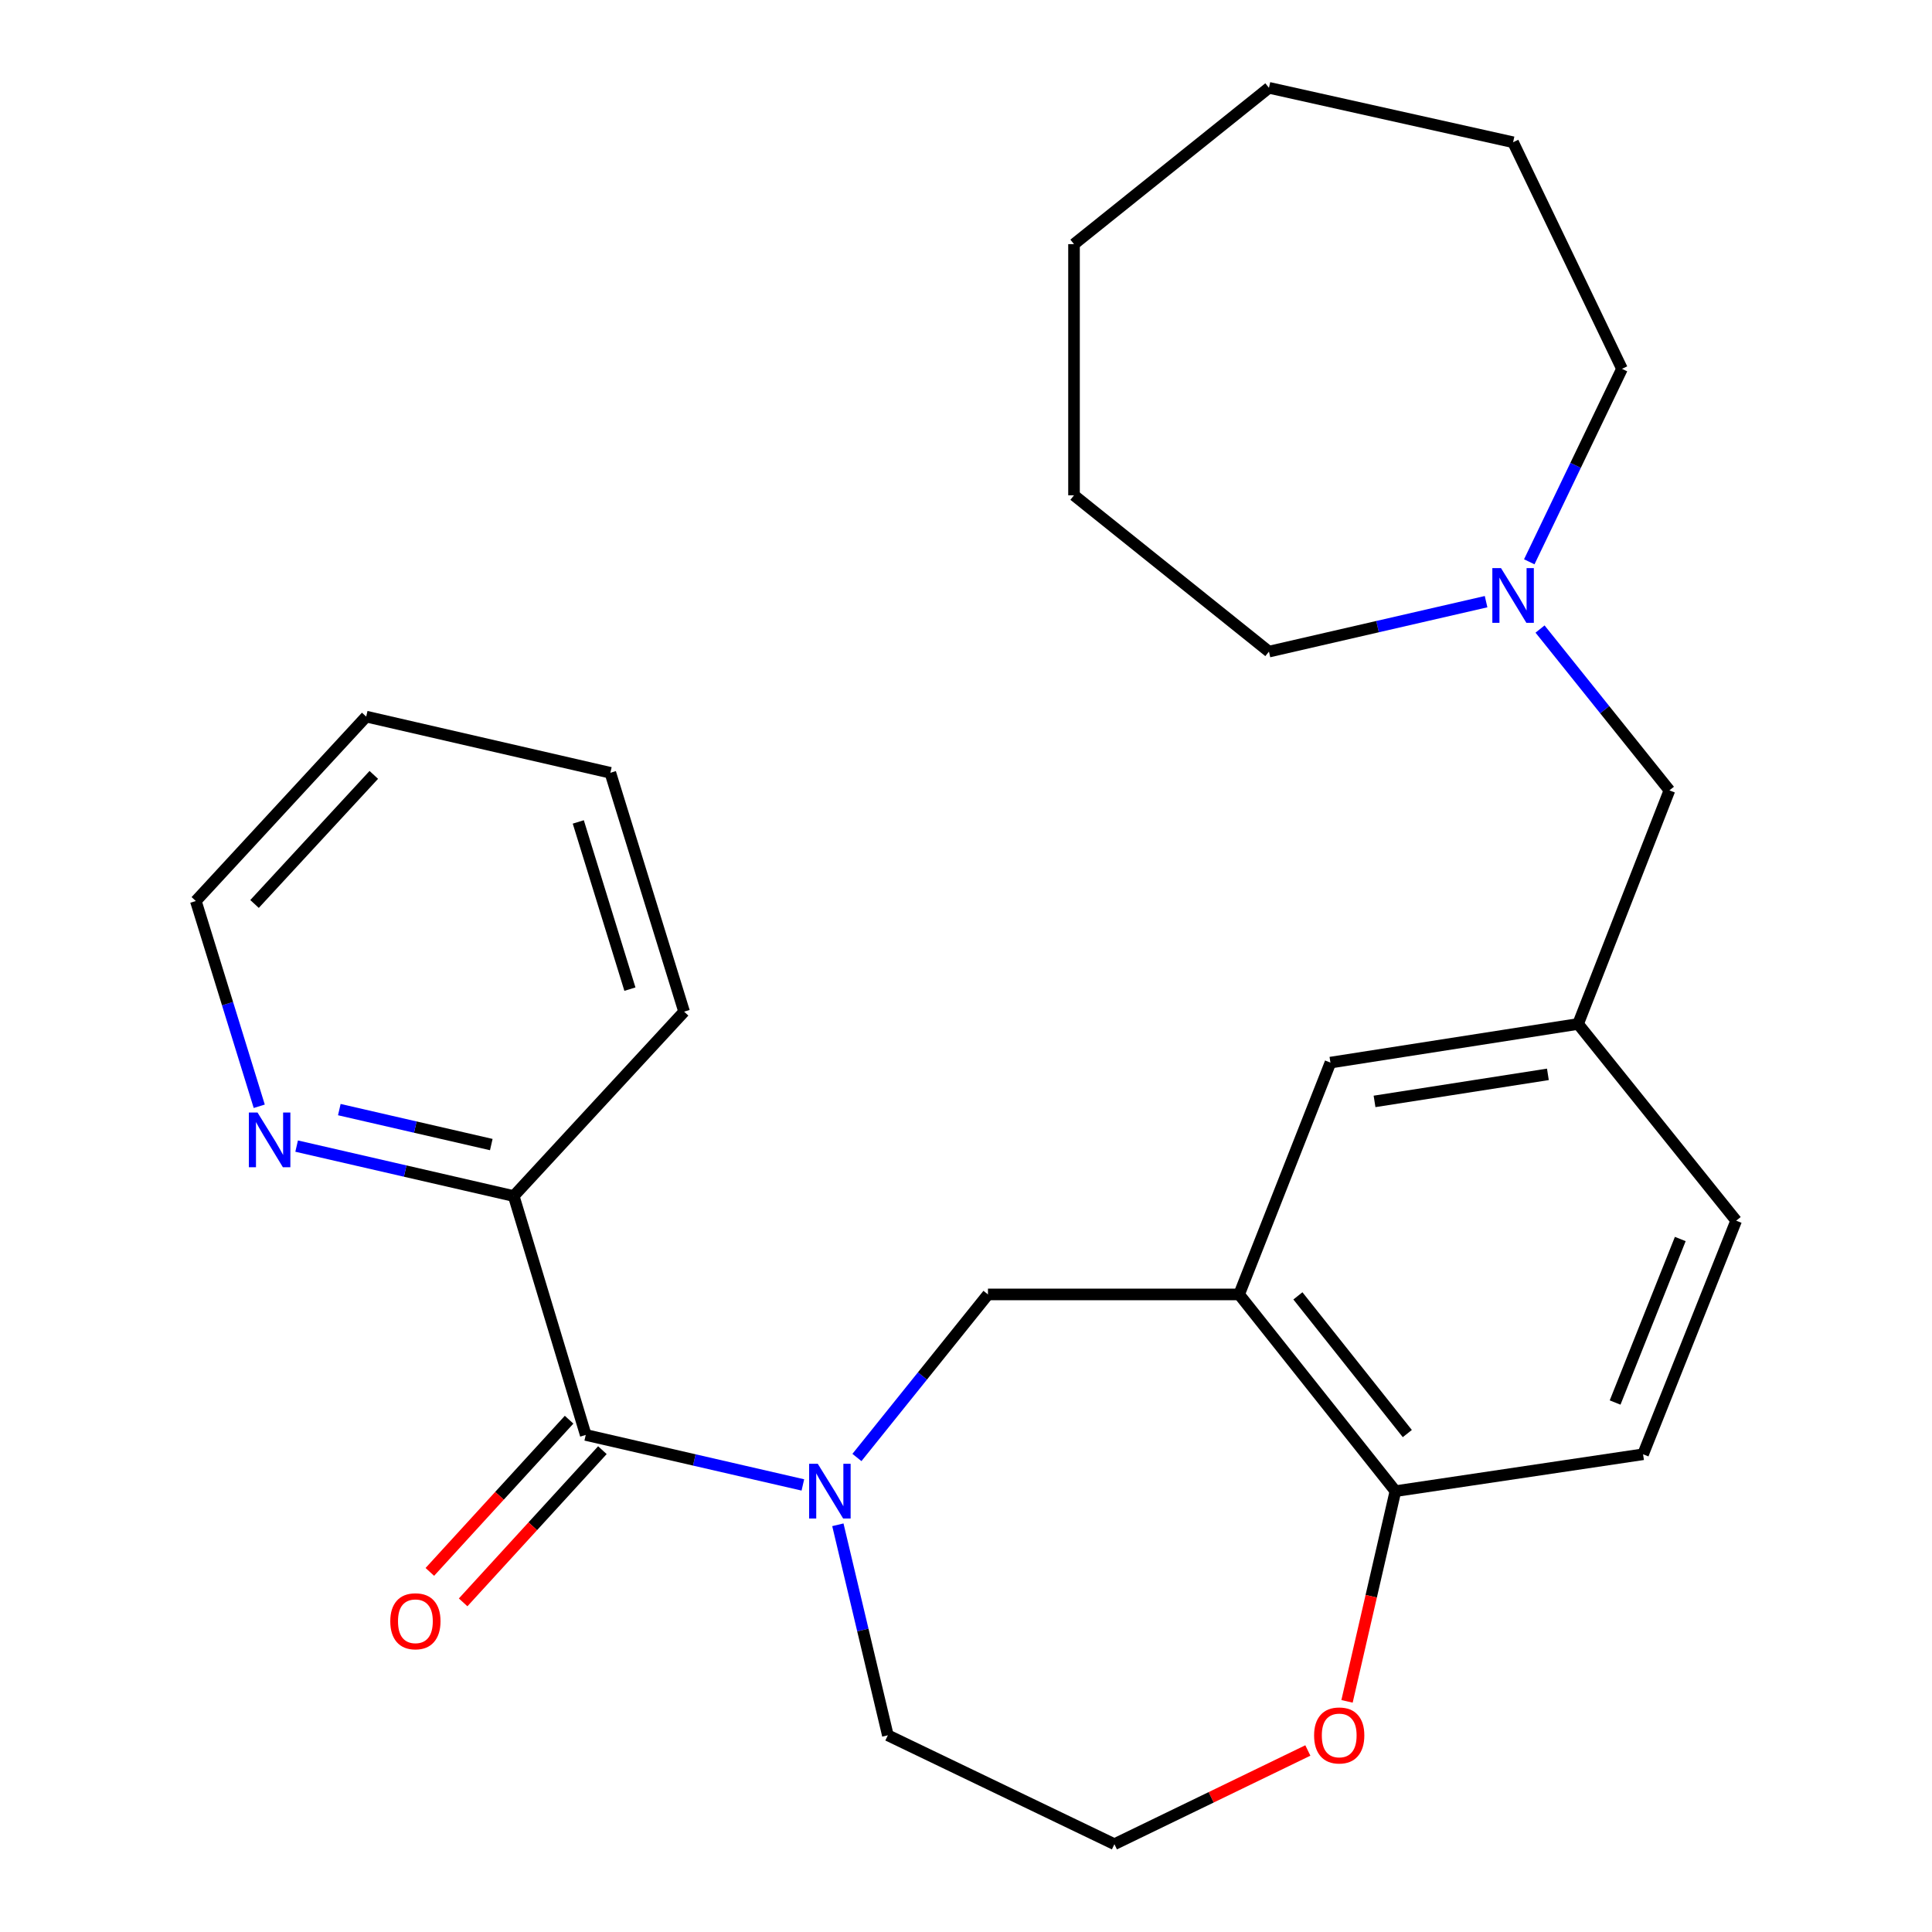 <?xml version='1.0' encoding='iso-8859-1'?>
<svg version='1.1' baseProfile='full'
              xmlns='http://www.w3.org/2000/svg'
                      xmlns:rdkit='http://www.rdkit.org/xml'
                      xmlns:xlink='http://www.w3.org/1999/xlink'
                  xml:space='preserve'
width='1000px' height='1000px' viewBox='0 0 1000 1000'>
<!-- END OF HEADER -->
<rect style='opacity:1.0;fill:#FFFFFF;stroke:none' width='1000' height='1000' x='0' y='0'> </rect>
<path class='bond-0' d='M 415.562,768.599 L 359.371,755.661' style='fill:none;fill-rule:evenodd;stroke:#0000FF;stroke-width:6px;stroke-linecap:butt;stroke-linejoin:miter;stroke-opacity:1' />
<path class='bond-0' d='M 359.371,755.661 L 303.18,742.723' style='fill:none;fill-rule:evenodd;stroke:#000000;stroke-width:6px;stroke-linecap:butt;stroke-linejoin:miter;stroke-opacity:1' />
<path class='bond-1' d='M 443.547,754.393 L 477.458,712.194' style='fill:none;fill-rule:evenodd;stroke:#0000FF;stroke-width:6px;stroke-linecap:butt;stroke-linejoin:miter;stroke-opacity:1' />
<path class='bond-1' d='M 477.458,712.194 L 511.369,669.995' style='fill:none;fill-rule:evenodd;stroke:#000000;stroke-width:6px;stroke-linecap:butt;stroke-linejoin:miter;stroke-opacity:1' />
<path class='bond-2' d='M 433.677,789.226 L 446.613,843.704' style='fill:none;fill-rule:evenodd;stroke:#0000FF;stroke-width:6px;stroke-linecap:butt;stroke-linejoin:miter;stroke-opacity:1' />
<path class='bond-2' d='M 446.613,843.704 L 459.548,898.183' style='fill:none;fill-rule:evenodd;stroke:#000000;stroke-width:6px;stroke-linecap:butt;stroke-linejoin:miter;stroke-opacity:1' />
<path class='bond-3' d='M 303.18,742.723 L 265.907,619.071' style='fill:none;fill-rule:evenodd;stroke:#000000;stroke-width:6px;stroke-linecap:butt;stroke-linejoin:miter;stroke-opacity:1' />
<path class='bond-4' d='M 294.563,734.838 L 258.523,774.225' style='fill:none;fill-rule:evenodd;stroke:#000000;stroke-width:6px;stroke-linecap:butt;stroke-linejoin:miter;stroke-opacity:1' />
<path class='bond-4' d='M 258.523,774.225 L 222.483,813.612' style='fill:none;fill-rule:evenodd;stroke:#FF0000;stroke-width:6px;stroke-linecap:butt;stroke-linejoin:miter;stroke-opacity:1' />
<path class='bond-4' d='M 311.797,750.607 L 275.757,789.995' style='fill:none;fill-rule:evenodd;stroke:#000000;stroke-width:6px;stroke-linecap:butt;stroke-linejoin:miter;stroke-opacity:1' />
<path class='bond-4' d='M 275.757,789.995 L 239.717,829.382' style='fill:none;fill-rule:evenodd;stroke:#FF0000;stroke-width:6px;stroke-linecap:butt;stroke-linejoin:miter;stroke-opacity:1' />
<path class='bond-5' d='M 641.367,669.995 L 511.369,669.995' style='fill:none;fill-rule:evenodd;stroke:#000000;stroke-width:6px;stroke-linecap:butt;stroke-linejoin:miter;stroke-opacity:1' />
<path class='bond-6' d='M 641.367,669.995 L 722.27,771.819' style='fill:none;fill-rule:evenodd;stroke:#000000;stroke-width:6px;stroke-linecap:butt;stroke-linejoin:miter;stroke-opacity:1' />
<path class='bond-6' d='M 671.792,670.737 L 728.424,742.013' style='fill:none;fill-rule:evenodd;stroke:#000000;stroke-width:6px;stroke-linecap:butt;stroke-linejoin:miter;stroke-opacity:1' />
<path class='bond-7' d='M 641.367,669.995 L 688.631,550.003' style='fill:none;fill-rule:evenodd;stroke:#000000;stroke-width:6px;stroke-linecap:butt;stroke-linejoin:miter;stroke-opacity:1' />
<path class='bond-8' d='M 722.27,771.819 L 850.451,752.729' style='fill:none;fill-rule:evenodd;stroke:#000000;stroke-width:6px;stroke-linecap:butt;stroke-linejoin:miter;stroke-opacity:1' />
<path class='bond-9' d='M 722.27,771.819 L 709.744,826.22' style='fill:none;fill-rule:evenodd;stroke:#000000;stroke-width:6px;stroke-linecap:butt;stroke-linejoin:miter;stroke-opacity:1' />
<path class='bond-9' d='M 709.744,826.22 L 697.217,880.621' style='fill:none;fill-rule:evenodd;stroke:#FF0000;stroke-width:6px;stroke-linecap:butt;stroke-linejoin:miter;stroke-opacity:1' />
<path class='bond-10' d='M 797.124,325.595 L 830.607,367.343' style='fill:none;fill-rule:evenodd;stroke:#0000FF;stroke-width:6px;stroke-linecap:butt;stroke-linejoin:miter;stroke-opacity:1' />
<path class='bond-10' d='M 830.607,367.343 L 864.091,409.091' style='fill:none;fill-rule:evenodd;stroke:#000000;stroke-width:6px;stroke-linecap:butt;stroke-linejoin:miter;stroke-opacity:1' />
<path class='bond-11' d='M 769.193,311.418 L 713.001,324.345' style='fill:none;fill-rule:evenodd;stroke:#0000FF;stroke-width:6px;stroke-linecap:butt;stroke-linejoin:miter;stroke-opacity:1' />
<path class='bond-11' d='M 713.001,324.345 L 656.81,337.272' style='fill:none;fill-rule:evenodd;stroke:#000000;stroke-width:6px;stroke-linecap:butt;stroke-linejoin:miter;stroke-opacity:1' />
<path class='bond-12' d='M 791.542,290.789 L 815.539,240.849' style='fill:none;fill-rule:evenodd;stroke:#0000FF;stroke-width:6px;stroke-linecap:butt;stroke-linejoin:miter;stroke-opacity:1' />
<path class='bond-12' d='M 815.539,240.849 L 839.537,190.909' style='fill:none;fill-rule:evenodd;stroke:#000000;stroke-width:6px;stroke-linecap:butt;stroke-linejoin:miter;stroke-opacity:1' />
<path class='bond-13' d='M 265.907,619.071 L 209.722,606.144' style='fill:none;fill-rule:evenodd;stroke:#000000;stroke-width:6px;stroke-linecap:butt;stroke-linejoin:miter;stroke-opacity:1' />
<path class='bond-13' d='M 209.722,606.144 L 153.537,593.217' style='fill:none;fill-rule:evenodd;stroke:#0000FF;stroke-width:6px;stroke-linecap:butt;stroke-linejoin:miter;stroke-opacity:1' />
<path class='bond-13' d='M 254.29,592.428 L 214.96,583.379' style='fill:none;fill-rule:evenodd;stroke:#000000;stroke-width:6px;stroke-linecap:butt;stroke-linejoin:miter;stroke-opacity:1' />
<path class='bond-13' d='M 214.96,583.379 L 175.631,574.33' style='fill:none;fill-rule:evenodd;stroke:#0000FF;stroke-width:6px;stroke-linecap:butt;stroke-linejoin:miter;stroke-opacity:1' />
<path class='bond-14' d='M 265.907,619.071 L 354.091,523.632' style='fill:none;fill-rule:evenodd;stroke:#000000;stroke-width:6px;stroke-linecap:butt;stroke-linejoin:miter;stroke-opacity:1' />
<path class='bond-15' d='M 688.631,550.003 L 816.813,530.005' style='fill:none;fill-rule:evenodd;stroke:#000000;stroke-width:6px;stroke-linecap:butt;stroke-linejoin:miter;stroke-opacity:1' />
<path class='bond-15' d='M 711.46,570.084 L 801.187,556.085' style='fill:none;fill-rule:evenodd;stroke:#000000;stroke-width:6px;stroke-linecap:butt;stroke-linejoin:miter;stroke-opacity:1' />
<path class='bond-16' d='M 134.183,572.606 L 117.773,519.484' style='fill:none;fill-rule:evenodd;stroke:#0000FF;stroke-width:6px;stroke-linecap:butt;stroke-linejoin:miter;stroke-opacity:1' />
<path class='bond-16' d='M 117.773,519.484 L 101.363,466.362' style='fill:none;fill-rule:evenodd;stroke:#000000;stroke-width:6px;stroke-linecap:butt;stroke-linejoin:miter;stroke-opacity:1' />
<path class='bond-17' d='M 676.941,906.046 L 626.878,930.296' style='fill:none;fill-rule:evenodd;stroke:#FF0000;stroke-width:6px;stroke-linecap:butt;stroke-linejoin:miter;stroke-opacity:1' />
<path class='bond-17' d='M 626.878,930.296 L 576.815,954.545' style='fill:none;fill-rule:evenodd;stroke:#000000;stroke-width:6px;stroke-linecap:butt;stroke-linejoin:miter;stroke-opacity:1' />
<path class='bond-18' d='M 816.813,530.005 L 864.091,409.091' style='fill:none;fill-rule:evenodd;stroke:#000000;stroke-width:6px;stroke-linecap:butt;stroke-linejoin:miter;stroke-opacity:1' />
<path class='bond-19' d='M 816.813,530.005 L 898.637,631.815' style='fill:none;fill-rule:evenodd;stroke:#000000;stroke-width:6px;stroke-linecap:butt;stroke-linejoin:miter;stroke-opacity:1' />
<path class='bond-20' d='M 850.451,752.729 L 898.637,631.815' style='fill:none;fill-rule:evenodd;stroke:#000000;stroke-width:6px;stroke-linecap:butt;stroke-linejoin:miter;stroke-opacity:1' />
<path class='bond-20' d='M 835.979,725.944 L 869.709,641.304' style='fill:none;fill-rule:evenodd;stroke:#000000;stroke-width:6px;stroke-linecap:butt;stroke-linejoin:miter;stroke-opacity:1' />
<path class='bond-21' d='M 459.548,898.183 L 576.815,954.545' style='fill:none;fill-rule:evenodd;stroke:#000000;stroke-width:6px;stroke-linecap:butt;stroke-linejoin:miter;stroke-opacity:1' />
<path class='bond-22' d='M 656.81,337.272 L 555.908,256.369' style='fill:none;fill-rule:evenodd;stroke:#000000;stroke-width:6px;stroke-linecap:butt;stroke-linejoin:miter;stroke-opacity:1' />
<path class='bond-23' d='M 839.537,190.909 L 783.174,73.629' style='fill:none;fill-rule:evenodd;stroke:#000000;stroke-width:6px;stroke-linecap:butt;stroke-linejoin:miter;stroke-opacity:1' />
<path class='bond-24' d='M 101.363,466.362 L 189.546,370.91' style='fill:none;fill-rule:evenodd;stroke:#000000;stroke-width:6px;stroke-linecap:butt;stroke-linejoin:miter;stroke-opacity:1' />
<path class='bond-24' d='M 131.748,467.896 L 193.477,401.08' style='fill:none;fill-rule:evenodd;stroke:#000000;stroke-width:6px;stroke-linecap:butt;stroke-linejoin:miter;stroke-opacity:1' />
<path class='bond-25' d='M 354.091,523.632 L 315.911,399.994' style='fill:none;fill-rule:evenodd;stroke:#000000;stroke-width:6px;stroke-linecap:butt;stroke-linejoin:miter;stroke-opacity:1' />
<path class='bond-25' d='M 326.044,511.979 L 299.318,425.432' style='fill:none;fill-rule:evenodd;stroke:#000000;stroke-width:6px;stroke-linecap:butt;stroke-linejoin:miter;stroke-opacity:1' />
<path class='bond-26' d='M 783.174,73.629 L 656.81,45.455' style='fill:none;fill-rule:evenodd;stroke:#000000;stroke-width:6px;stroke-linecap:butt;stroke-linejoin:miter;stroke-opacity:1' />
<path class='bond-27' d='M 555.908,256.369 L 555.908,126.371' style='fill:none;fill-rule:evenodd;stroke:#000000;stroke-width:6px;stroke-linecap:butt;stroke-linejoin:miter;stroke-opacity:1' />
<path class='bond-28' d='M 189.546,370.91 L 315.911,399.994' style='fill:none;fill-rule:evenodd;stroke:#000000;stroke-width:6px;stroke-linecap:butt;stroke-linejoin:miter;stroke-opacity:1' />
<path class='bond-29' d='M 555.908,126.371 L 656.81,45.455' style='fill:none;fill-rule:evenodd;stroke:#000000;stroke-width:6px;stroke-linecap:butt;stroke-linejoin:miter;stroke-opacity:1' />
<path  class='atom-0' d='M 423.284 757.659
L 432.564 772.659
Q 433.484 774.139, 434.964 776.819
Q 436.444 779.499, 436.524 779.659
L 436.524 757.659
L 440.284 757.659
L 440.284 785.979
L 436.404 785.979
L 426.444 769.579
Q 425.284 767.659, 424.044 765.459
Q 422.844 763.259, 422.484 762.579
L 422.484 785.979
L 418.804 785.979
L 418.804 757.659
L 423.284 757.659
' fill='#0000FF'/>
<path  class='atom-5' d='M 776.914 294.042
L 786.194 309.042
Q 787.114 310.522, 788.594 313.202
Q 790.074 315.882, 790.154 316.042
L 790.154 294.042
L 793.914 294.042
L 793.914 322.362
L 790.034 322.362
L 780.074 305.962
Q 778.914 304.042, 777.674 301.842
Q 776.474 299.642, 776.114 298.962
L 776.114 322.362
L 772.434 322.362
L 772.434 294.042
L 776.914 294.042
' fill='#0000FF'/>
<path  class='atom-8' d='M 133.296 575.841
L 142.576 590.841
Q 143.496 592.321, 144.976 595.001
Q 146.456 597.681, 146.536 597.841
L 146.536 575.841
L 150.296 575.841
L 150.296 604.161
L 146.416 604.161
L 136.456 587.761
Q 135.296 585.841, 134.056 583.641
Q 132.856 581.441, 132.496 580.761
L 132.496 604.161
L 128.816 604.161
L 128.816 575.841
L 133.296 575.841
' fill='#0000FF'/>
<path  class='atom-9' d='M 202.009 839.162
Q 202.009 832.362, 205.369 828.562
Q 208.729 824.762, 215.009 824.762
Q 221.289 824.762, 224.649 828.562
Q 228.009 832.362, 228.009 839.162
Q 228.009 846.042, 224.609 849.962
Q 221.209 853.842, 215.009 853.842
Q 208.769 853.842, 205.369 849.962
Q 202.009 846.082, 202.009 839.162
M 215.009 850.642
Q 219.329 850.642, 221.649 847.762
Q 224.009 844.842, 224.009 839.162
Q 224.009 833.602, 221.649 830.802
Q 219.329 827.962, 215.009 827.962
Q 210.689 827.962, 208.329 830.762
Q 206.009 833.562, 206.009 839.162
Q 206.009 844.882, 208.329 847.762
Q 210.689 850.642, 215.009 850.642
' fill='#FF0000'/>
<path  class='atom-10' d='M 680.174 898.263
Q 680.174 891.463, 683.534 887.663
Q 686.894 883.863, 693.174 883.863
Q 699.454 883.863, 702.814 887.663
Q 706.174 891.463, 706.174 898.263
Q 706.174 905.143, 702.774 909.063
Q 699.374 912.943, 693.174 912.943
Q 686.934 912.943, 683.534 909.063
Q 680.174 905.183, 680.174 898.263
M 693.174 909.743
Q 697.494 909.743, 699.814 906.863
Q 702.174 903.943, 702.174 898.263
Q 702.174 892.703, 699.814 889.903
Q 697.494 887.063, 693.174 887.063
Q 688.854 887.063, 686.494 889.863
Q 684.174 892.663, 684.174 898.263
Q 684.174 903.983, 686.494 906.863
Q 688.854 909.743, 693.174 909.743
' fill='#FF0000'/>
</svg>
